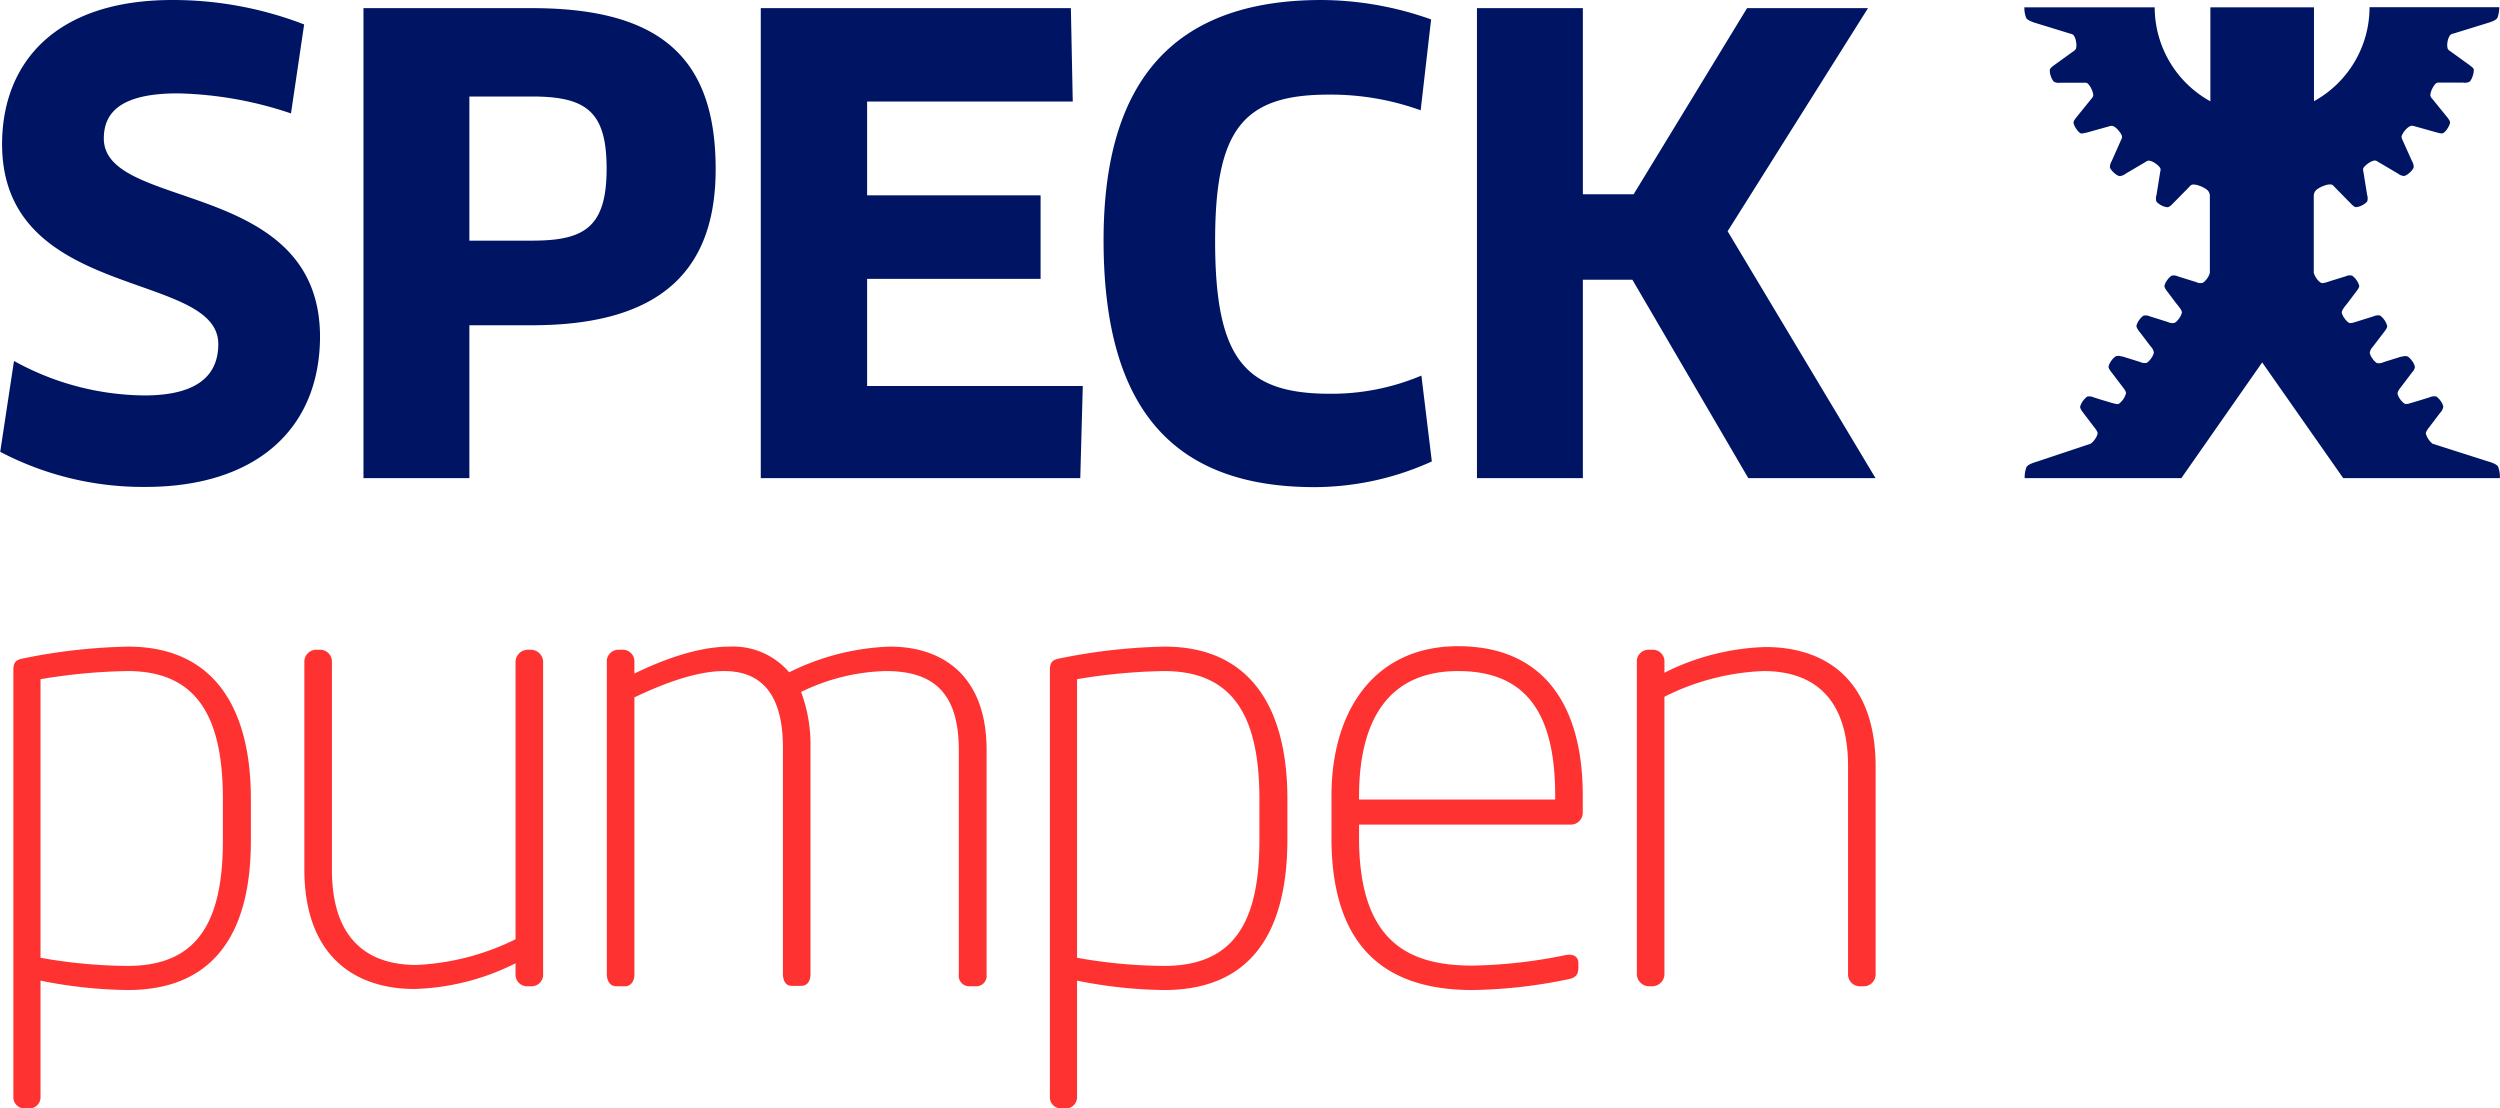 <svg xmlns="http://www.w3.org/2000/svg" viewBox="0 0 239.36 106.13"><path d="M12.22 94.79a44.31 44.31 0 0 1-8.34-.9v11.1a1.08 1.08 0 0 1-1 1.14h-.6a1.08 1.08 0 0 1-1-1.14v-40.8c0-.72.18-1 .9-1.14a54.91 54.91 0 0 1 10.08-1.14c8.28 0 11.76 5.94 11.76 14.58v4c0 9.44-4 14.3-11.8 14.3zm9.12-18.3c0-7.74-2.4-12.24-9.12-12.24a54.84 54.84 0 0 0-8.34.78V91.7a48.46 48.46 0 0 0 8.34.78c6.6 0 9.12-4.08 9.12-12zm8.94-14.28h.42a1.13 1.13 0 0 1 1.08 1.14v19.92c0 6.84 3.6 9.12 8.1 9.12a23.91 23.91 0 0 0 9.48-2.46V63.35a1.18 1.18 0 0 1 1.14-1.14h.36A1.18 1.18 0 0 1 52 63.35v29.88a1.11 1.11 0 0 1-1.08 1.2h-.48a1.11 1.11 0 0 1-1.08-1.2v-1a23 23 0 0 1-9.66 2.46c-5.76 0-10.56-3.18-10.56-11.46V63.35a1.14 1.14 0 0 1 1.14-1.14zM93.4 94.43h-.6a1 1 0 0 1-1-1.14V71.81c0-5.7-2.64-7.56-7-7.56a19.48 19.48 0 0 0-8.1 2 14.41 14.41 0 0 1 .9 5.28v21.72c0 .6-.24 1.14-.9 1.14h-.9c-.6 0-.84-.54-.84-1.14V71.57c0-5.58-2.46-7.32-5.64-7.32-2.64 0-5.82 1.2-8.58 2.52v26.52c0 .6-.3 1.14-.9 1.14H59c-.6 0-.9-.54-.9-1.14V63.41a1.11 1.11 0 0 1 1.08-1.2h.48a1.11 1.11 0 0 1 1.08 1.2v1.08c2.46-1.2 5.94-2.58 9.12-2.58a7.07 7.07 0 0 1 5.7 2.46 23.27 23.27 0 0 1 9.66-2.46c5 0 9.24 2.76 9.24 9.9v21.48a1 1 0 0 1-1.06 1.14zm18.06.36a44.31 44.31 0 0 1-8.34-.9v11.1a1.08 1.08 0 0 1-1 1.14h-.6a1.08 1.08 0 0 1-1-1.14v-40.8c0-.72.18-1 .9-1.14a54.91 54.91 0 0 1 10.08-1.14c8.28 0 11.76 5.94 11.76 14.58v4c-.04 9.44-4 14.3-11.8 14.3zm9.12-18.3c0-7.74-2.4-12.24-9.12-12.24a54.84 54.84 0 0 0-8.34.78V91.7a48.46 48.46 0 0 0 8.34.78c6.6 0 9.12-4.08 9.12-12zm29.82 2.46h-20.28v1.26c0 10.08 4.86 12.24 10.86 12.24a47.46 47.46 0 0 0 8.88-1c.6-.12 1.26 0 1.26.78v.42c0 .66-.24 1-1.14 1.14a47.57 47.57 0 0 1-9 1c-7.44 0-13.5-3.24-13.5-14.58v-4c0-8.28 4.2-14.34 12.12-14.34 8.28 0 11.94 5.76 11.94 14.28v1.62a1.14 1.14 0 0 1-1.14 1.18zm-1.5-2.76c0-7.56-2.52-11.94-9.3-11.94s-9.48 4.86-9.48 12v.3h18.78zm29.52 18.24h-.4a1.13 1.13 0 0 1-1.08-1.14V73.37c0-6.84-3.6-9.12-8.1-9.12a23 23 0 0 0-9.48 2.46v26.58a1.18 1.18 0 0 1-1.14 1.14h-.36a1.18 1.18 0 0 1-1.14-1.14V63.41a1.11 1.11 0 0 1 1.08-1.2h.48a1.11 1.11 0 0 1 1.08 1.2v1a23 23 0 0 1 9.66-2.46c5.76 0 10.56 3.12 10.56 11.46v19.92a1.14 1.14 0 0 1-1.16 1.1z" fill="#ff3232"/><path d="M13.92 46.62a29.46 29.46 0 0 1-13.9-3.36l1.32-8.7a26.2 26.2 0 0 0 12.48 3.3c4.92 0 7.08-1.8 7.08-4.92C20.9 25.86.2 28.86.2 13.8.2 6.18 5.12 0 16.52 0a34.9 34.9 0 0 1 12.6 2.34l-1.26 8.52a36.07 36.07 0 0 0-10.84-1.92c-5.58 0-7.08 1.92-7.08 4.32 0 7 20.7 3.78 20.7 19-.04 8.9-6.22 14.36-16.72 14.36zm37.02-15.48h-6v14.64H34.8v-45h16.14C63.42.78 68.52 5.7 68.52 16.2c0 9.5-5.04 14.94-17.58 14.94zm0-21.9h-6v13.8h6c5 0 7.14-1.26 7.14-6.9 0-5.44-1.92-6.9-7.14-6.9zm52.73 27.72l-.24 8.82H72.84v-45h29.69l.18 8.94H83.02v8.98h16.61v8H83.02v10.26zm32.35-26.4a25.33 25.33 0 0 0-8.82-1.5c-8.16 0-10.86 3.3-10.86 14 0 11.28 2.82 14.64 11 14.64a22.08 22.08 0 0 0 8.75-1.74l1 8.22a27.28 27.28 0 0 1-11.22 2.46c-13.61 0-20.21-7.56-20.21-23.64 0-15 6.48-23 20.88-23a31.69 31.69 0 0 1 10.48 1.86zm31.37 35.22l-11.1-19h-4.74v19h-10.14v-45h10.14V18.6h4.86L167.27.78h11.58l-13.44 21.36 14.16 23.64zm71.8-1.08c-.11-.22-.49-.38-1-.53l-5.2-1.66h-.05a1.86 1.86 0 0 1-.68-1c0-.14.11-.33.29-.57l.05-.06 1.05-1.38a1 1 0 0 0 .28-.57 1.45 1.45 0 0 0-.25-.54 2 2 0 0 0-.42-.43 1.06 1.06 0 0 0-.64.08l-.77.24-1 .3c-.28.09-.51.14-.62.07a1.59 1.59 0 0 1-.43-.43 1.39 1.39 0 0 1-.25-.54c0-.13.1-.33.28-.56l1.17-1.54a.75.75 0 0 0 .21-.47 1.31 1.31 0 0 0-.26-.54 1.65 1.65 0 0 0-.41-.43.78.78 0 0 0-.53 0h-.09l-1.38.43-.34.11a1 1 0 0 1-.63.08 1.47 1.47 0 0 1-.42-.43 1.37 1.37 0 0 1-.26-.54 1 1 0 0 1 .28-.57l.76-1 .34-.44c.18-.24.31-.43.29-.57a1.86 1.86 0 0 0-.68-1 1 1 0 0 0-.63.08l-.46.14-1.27.4c-.29.09-.51.14-.63.07a1.47 1.47 0 0 1-.42-.43 1.37 1.37 0 0 1-.26-.54c0-.14.1-.33.28-.57l.28-.35.82-1.09c.18-.23.31-.43.29-.56a1.67 1.67 0 0 0-.26-.54 1.61 1.61 0 0 0-.42-.43.93.93 0 0 0-.63.07l-1.46.45-.27.09c-.29.09-.51.14-.63.07a1.38 1.38 0 0 1-.42-.42 1.55 1.55 0 0 1-.26-.54v-7.37a.77.77 0 0 1 .31-.61 2.53 2.53 0 0 1 .71-.36 1.47 1.47 0 0 1 .64-.11.52.52 0 0 1 .29.2l1.58 1.61c.21.22.38.37.52.36a1.42 1.42 0 0 0 .57-.17 1.65 1.65 0 0 0 .49-.36 1 1 0 0 0 0-.63l-.36-2.24a.57.57 0 0 1 0-.35 1.83 1.83 0 0 1 .47-.44 1.43 1.43 0 0 1 .58-.27.48.48 0 0 1 .33.11l1.95 1.15a1 1 0 0 0 .59.22 1.47 1.47 0 0 0 .51-.32 1.61 1.61 0 0 0 .38-.47 1 1 0 0 0-.15-.62l-.93-2.07a.59.59 0 0 1-.07-.34 1.81 1.81 0 0 1 .33-.55 1.55 1.55 0 0 1 .5-.41.54.54 0 0 1 .35 0l2.18.61c.29.08.51.13.63.06a1.41 1.41 0 0 0 .41-.45 1.63 1.63 0 0 0 .24-.54c0-.14-.11-.33-.3-.56l-1.43-1.76a.54.54 0 0 1-.16-.31 1.64 1.64 0 0 1 .18-.62 1.7 1.7 0 0 1 .37-.53.56.56 0 0 1 .35-.06h2.26a.94.94 0 0 0 .63-.11 1.68 1.68 0 0 0 .27-.53 1.86 1.86 0 0 0 .1-.6c0-.13-.2-.28-.44-.46l-1.83-1.32a.56.56 0 0 1-.24-.26 1.69 1.69 0 0 1 0-.65 1.62 1.62 0 0 1 .23-.6.56.56 0 0 1 .31-.16l3.24-1c.51-.15.89-.31 1-.53a3 3 0 0 0 .17-1h-12.42a10.28 10.28 0 0 1-5.32 9V.7h-9.92v9a10.29 10.29 0 0 1-5.33-9h-12.48a2.68 2.68 0 0 0 .17 1c.11.22.49.38 1 .53l3.25 1a.56.56 0 0 1 .31.16 1.5 1.5 0 0 1 .22.6 1.57 1.57 0 0 1 0 .65.62.62 0 0 1-.24.26l-1.83 1.32c-.25.18-.42.33-.44.46a1.51 1.51 0 0 0 .09.6 1.63 1.63 0 0 0 .28.53.94.94 0 0 0 .63.11h2.26a.6.6 0 0 1 .35.06 1.7 1.7 0 0 1 .37.53 1.64 1.64 0 0 1 .18.62.57.57 0 0 1-.17.31l-1.42 1.76c-.19.23-.32.42-.3.56a1.27 1.27 0 0 0 .24.54 1.57 1.57 0 0 0 .4.45c.12.07.35 0 .64-.06l2.18-.61a.54.54 0 0 1 .35 0 1.55 1.55 0 0 1 .49.41 1.71 1.71 0 0 1 .34.55.54.54 0 0 1-.08.34l-.92 2.07a1 1 0 0 0-.15.62 1.61 1.61 0 0 0 .38.47 1.47 1.47 0 0 0 .5.32 1 1 0 0 0 .6-.22l1.95-1.15a.5.5 0 0 1 .33-.11 1.44 1.44 0 0 1 .59.27 1.56 1.56 0 0 1 .46.44.5.5 0 0 1 0 .35l-.36 2.24a1 1 0 0 0 0 .63 1.7 1.7 0 0 0 .48.36 1.51 1.51 0 0 0 .57.17c.14 0 .32-.14.53-.36l1.58-1.61a.52.52 0 0 1 .29-.2 1.5 1.5 0 0 1 .64.11 2.53 2.53 0 0 1 .71.36.75.75 0 0 1 .31.61v7.37a1.55 1.55 0 0 1-.26.54 1.51 1.51 0 0 1-.42.42.93.93 0 0 1-.63-.07l-.28-.09-1.45-.45a.93.93 0 0 0-.63-.07 1.61 1.61 0 0 0-.42.43 1.47 1.47 0 0 0-.26.54c0 .13.1.33.29.56l.82 1.09.28.35c.18.24.3.43.28.57a1.55 1.55 0 0 1-.26.54 1.61 1.61 0 0 1-.42.43.93.93 0 0 1-.63-.07l-1.27-.4-.46-.14a1 1 0 0 0-.63-.08 1.61 1.61 0 0 0-.42.43 1.55 1.55 0 0 0-.26.54c0 .14.1.33.29.57l.34.44.76 1a1 1 0 0 1 .28.57 1.55 1.55 0 0 1-.26.54 1.61 1.61 0 0 1-.42.43 1 1 0 0 1-.63-.08l-.35-.11-1.38-.43h-.09a.78.78 0 0 0-.53 0 1.61 1.61 0 0 0-.42.43 1.67 1.67 0 0 0-.26.54c0 .12.07.28.22.47l1.17 1.54c.18.23.3.43.28.56a1.86 1.86 0 0 1-.68 1c-.12.07-.34 0-.63-.07l-1-.3-.77-.24a1 1 0 0 0-.63-.08 2 2 0 0 0-.42.43 1.78 1.78 0 0 0-.26.54c0 .14.11.34.29.57l1.05 1.38.05.06c.18.24.3.43.28.57a1.37 1.37 0 0 1-.26.54 1.47 1.47 0 0 1-.42.43l-5.13 1.71c-.5.15-.88.31-1 .53a2.79 2.79 0 0 0-.17 1.05h15l7.74-11.08 7.76 11.08h15a3 3 0 0 0-.16-1.08z" fill="#001464"/></svg>